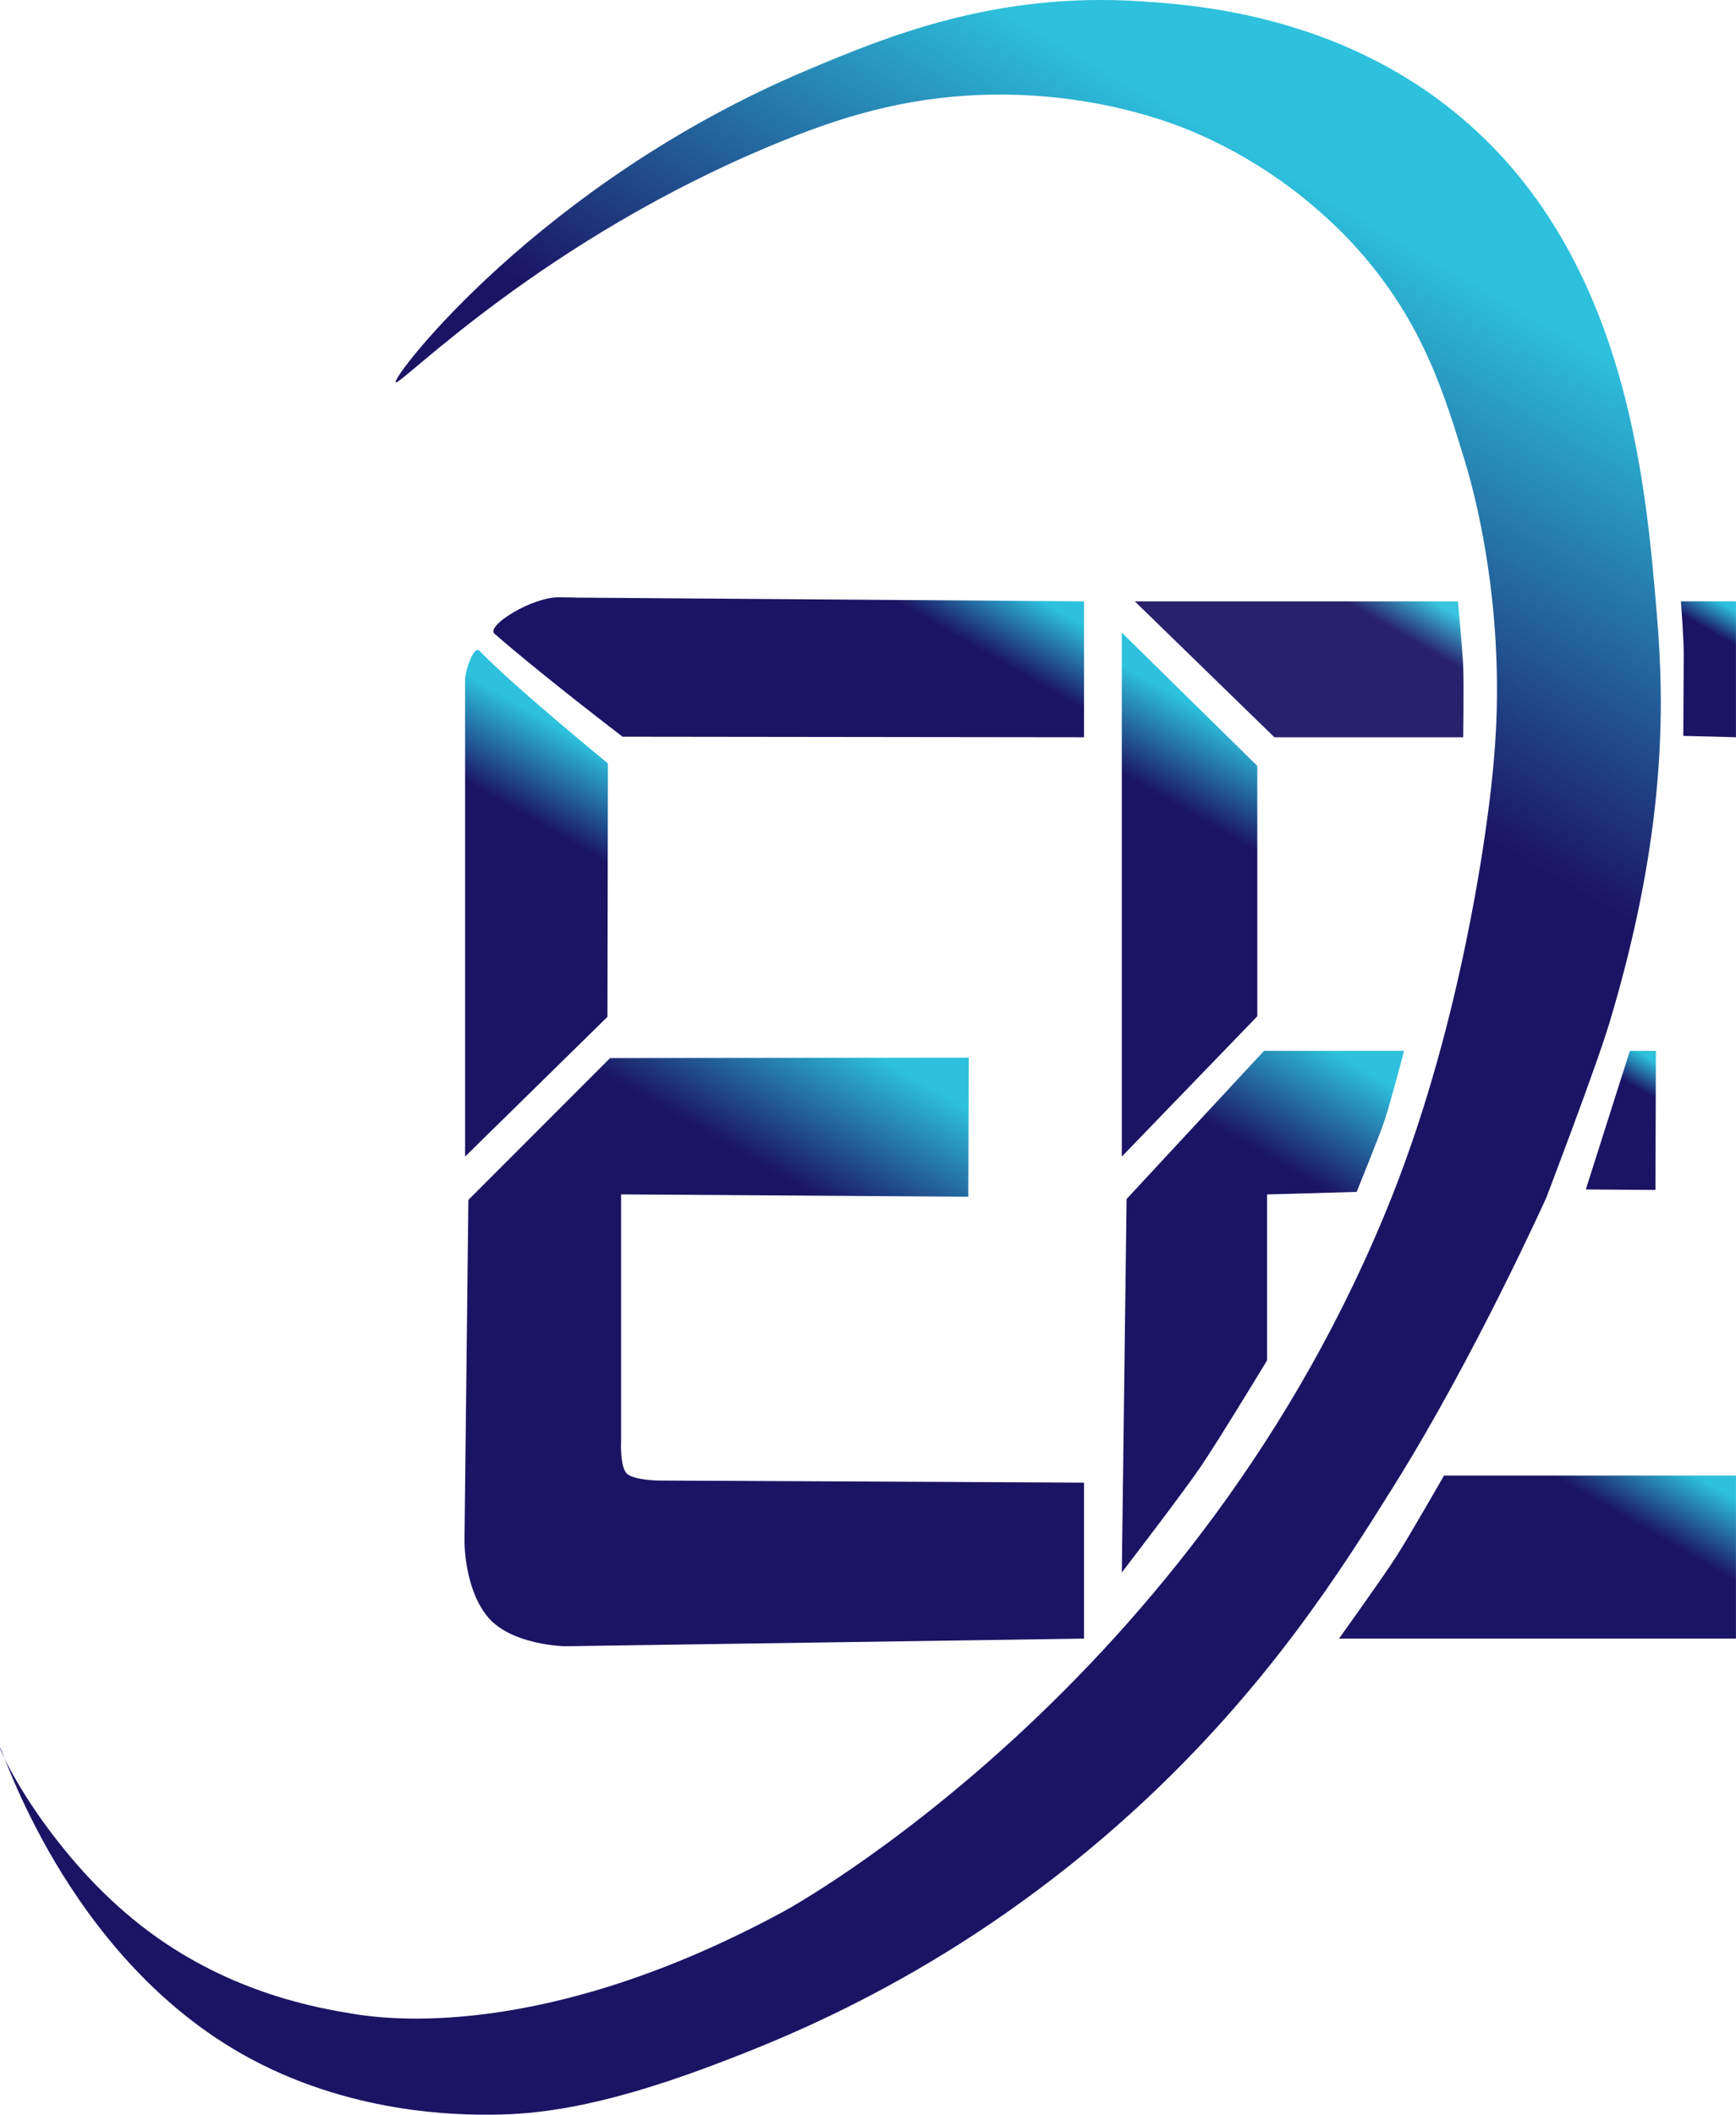 <?xml version="1.0" encoding="UTF-8"?>
<svg id="Layer_2" data-name="Layer 2" xmlns="http://www.w3.org/2000/svg" xmlns:xlink="http://www.w3.org/1999/xlink" viewBox="0 0 406.19 494.67">
  <defs>
    <style>
      .cls-1 {
        fill: url(#linear-gradient-8);
      }

      .cls-2 {
        fill: url(#linear-gradient-5);
      }

      .cls-3 {
        fill: url(#linear-gradient-6);
      }

      .cls-4 {
        fill: url(#linear-gradient-9);
      }

      .cls-5 {
        fill: url(#linear-gradient-4);
      }

      .cls-6 {
        fill: url(#linear-gradient-3);
      }

      .cls-7 {
        fill: url(#linear-gradient-2);
      }

      .cls-8 {
        fill: url(#linear-gradient);
      }

      .cls-9 {
        fill: url(#linear-gradient-7);
        opacity: .94;
      }

      .cls-10 {
        fill: url(#linear-gradient-10);
      }
    </style>
    <linearGradient id="linear-gradient" x1="326.05" y1="16.45" x2="57.77" y2="481.13" gradientUnits="userSpaceOnUse">
      <stop offset=".06" stop-color="#2dc1dd"/>
      <stop offset=".27" stop-color="#1b1464"/>
    </linearGradient>
    <linearGradient id="linear-gradient-2" x1="210.14" y1="115.55" x2="169.44" y2="186.05" xlink:href="#linear-gradient"/>
    <linearGradient id="linear-gradient-3" x1="141.57" y1="169.15" x2="89.48" y2="259.38" xlink:href="#linear-gradient"/>
    <linearGradient id="linear-gradient-4" x1="229.5" y1="249.05" x2="144.31" y2="396.61" xlink:href="#linear-gradient"/>
    <linearGradient id="linear-gradient-5" x1="315.34" y1="238.21" x2="246" y2="358.31" xlink:href="#linear-gradient"/>
    <linearGradient id="linear-gradient-6" x1="293.8" y1="166.06" x2="240.73" y2="257.99" xlink:href="#linear-gradient"/>
    <linearGradient id="linear-gradient-7" x1="320.13" y1="128.54" x2="295.62" y2="170.98" xlink:href="#linear-gradient"/>
    <linearGradient id="linear-gradient-8" x1="408.24" y1="141.85" x2="391.53" y2="170.79" xlink:href="#linear-gradient"/>
    <linearGradient id="linear-gradient-9" x1="387.87" y1="334.59" x2="348.14" y2="403.41" xlink:href="#linear-gradient"/>
    <linearGradient id="linear-gradient-10" x1="392.17" y1="248.54" x2="374.03" y2="279.96" xlink:href="#linear-gradient"/>
  </defs>
  <g id="Layer_2-2" data-name="Layer 2">
    <g>
      <path class="cls-8" d="M92.57,89.43c-1-1.13,33.74-46.51,95.82-72.83C207.59,8.47,232.96-1.95,266.96.31c11.95.8,43.26,2.88,70.91,23.96,42.55,32.43,47.14,87.51,49.83,119.78,1.76,21.16,2.19,50.92-11.13,95.24-3.12,10.39-14.75,40.83-14.75,40.83,0,0-16.6,36.9-35.45,67.08-12.19,19.52-29.65,47.47-60.37,75.7-41.29,37.94-81.75,53.63-99.66,60.37-26.79,10.08-41.55,11.3-50.89,11.39-7.97.08-34.05.03-59.25-14.43C15.15,456.65.47,408.56,0,408.83c-.22.13,4.25,10.09,13.36,21.68,3.01,3.83,10.48,13.2,21.76,21.53,19.44,14.36,39.47,17.7,47.35,19.01,7.52,1.25,44.74,6.55,101.05-24.01,0,0,96.92-52.61,142.4-167.74,16.11-40.8,21.59-83.98,22.49-91.04,1.45-11.45,1.93-20.17,1.85-28.68-.25-27.16-6.1-47.11-7.6-52.02-4.63-15.14-9.37-30.63-22.74-46.69-4.27-5.12-17.65-20.18-40.68-30.01-3.9-1.66-23-9.55-49.36-8.67-18.82.63-33.77,5.47-47.35,11-55.66,22.68-89.04,57.3-89.96,56.25Z"/>
      <path class="cls-7" d="M253.64,172.46v-31.79l-118.55-.87s-1.41-.07-4.37-.08c-6.36-.03-17.08,6.72-15.03,8.51,11.32,9.87,29.98,24.1,29.98,24.1l107.97.13Z"/>
      <path class="cls-6" d="M112.16,152.21c-1.23-1.29-3.34,4.48-3.34,6.97,0,2.7,0,9.57,0,9.57v101.8s33.31-32.69,33.31-32.69l.11-59.29s-22.2-18.13-30.08-26.37Z"/>
      <path class="cls-5" d="M253.64,346.82v36.48l-121.43,1.79s-12.64-.2-18.16-6.95-5.37-17.73-5.37-17.73l.91-79.73,33.15-33.17,83.93-.1-.11,32.53-81.24-.55v57.56s-.32,6.09,1.33,7.74c1.53,1.54,7.34,1.64,7.34,1.64l99.66.49Z"/>
      <path class="cls-2" d="M262.48,367.82l1.12-87.35,32.15-34.65h32.77s-3.19,12.2-4.56,16.27-6.53,16.72-6.53,16.72l-20.96.59v38.83s-11.59,19.11-15.63,25.01c-4.46,6.51-18.36,24.6-18.36,24.6Z"/>
      <polygon class="cls-3" points="262.48 270.55 262.48 147.98 294.18 179.15 294.18 237.73 262.48 270.55"/>
      <path class="cls-9" d="M342.37,172.46h-44.19l-32.66-31.79h75.61s1.09,11.56,1.24,15.42c.16,4.09,0,16.37,0,16.37Z"/>
      <path class="cls-1" d="M393.87,172.14l12.31.31v-31.79h-12.88s.68,8.74.66,12.62-.1,18.85-.1,18.85Z"/>
      <path class="cls-4" d="M313.31,383.3s10.24-14.3,13.31-19.07,11.25-19.07,11.25-19.07h68.31v38.14h-92.88Z"/>
      <polygon class="cls-10" points="381.35 245.83 387.45 245.82 387.34 278.35 371.05 278.24 381.35 245.83"/>
    </g>
  </g>
</svg>